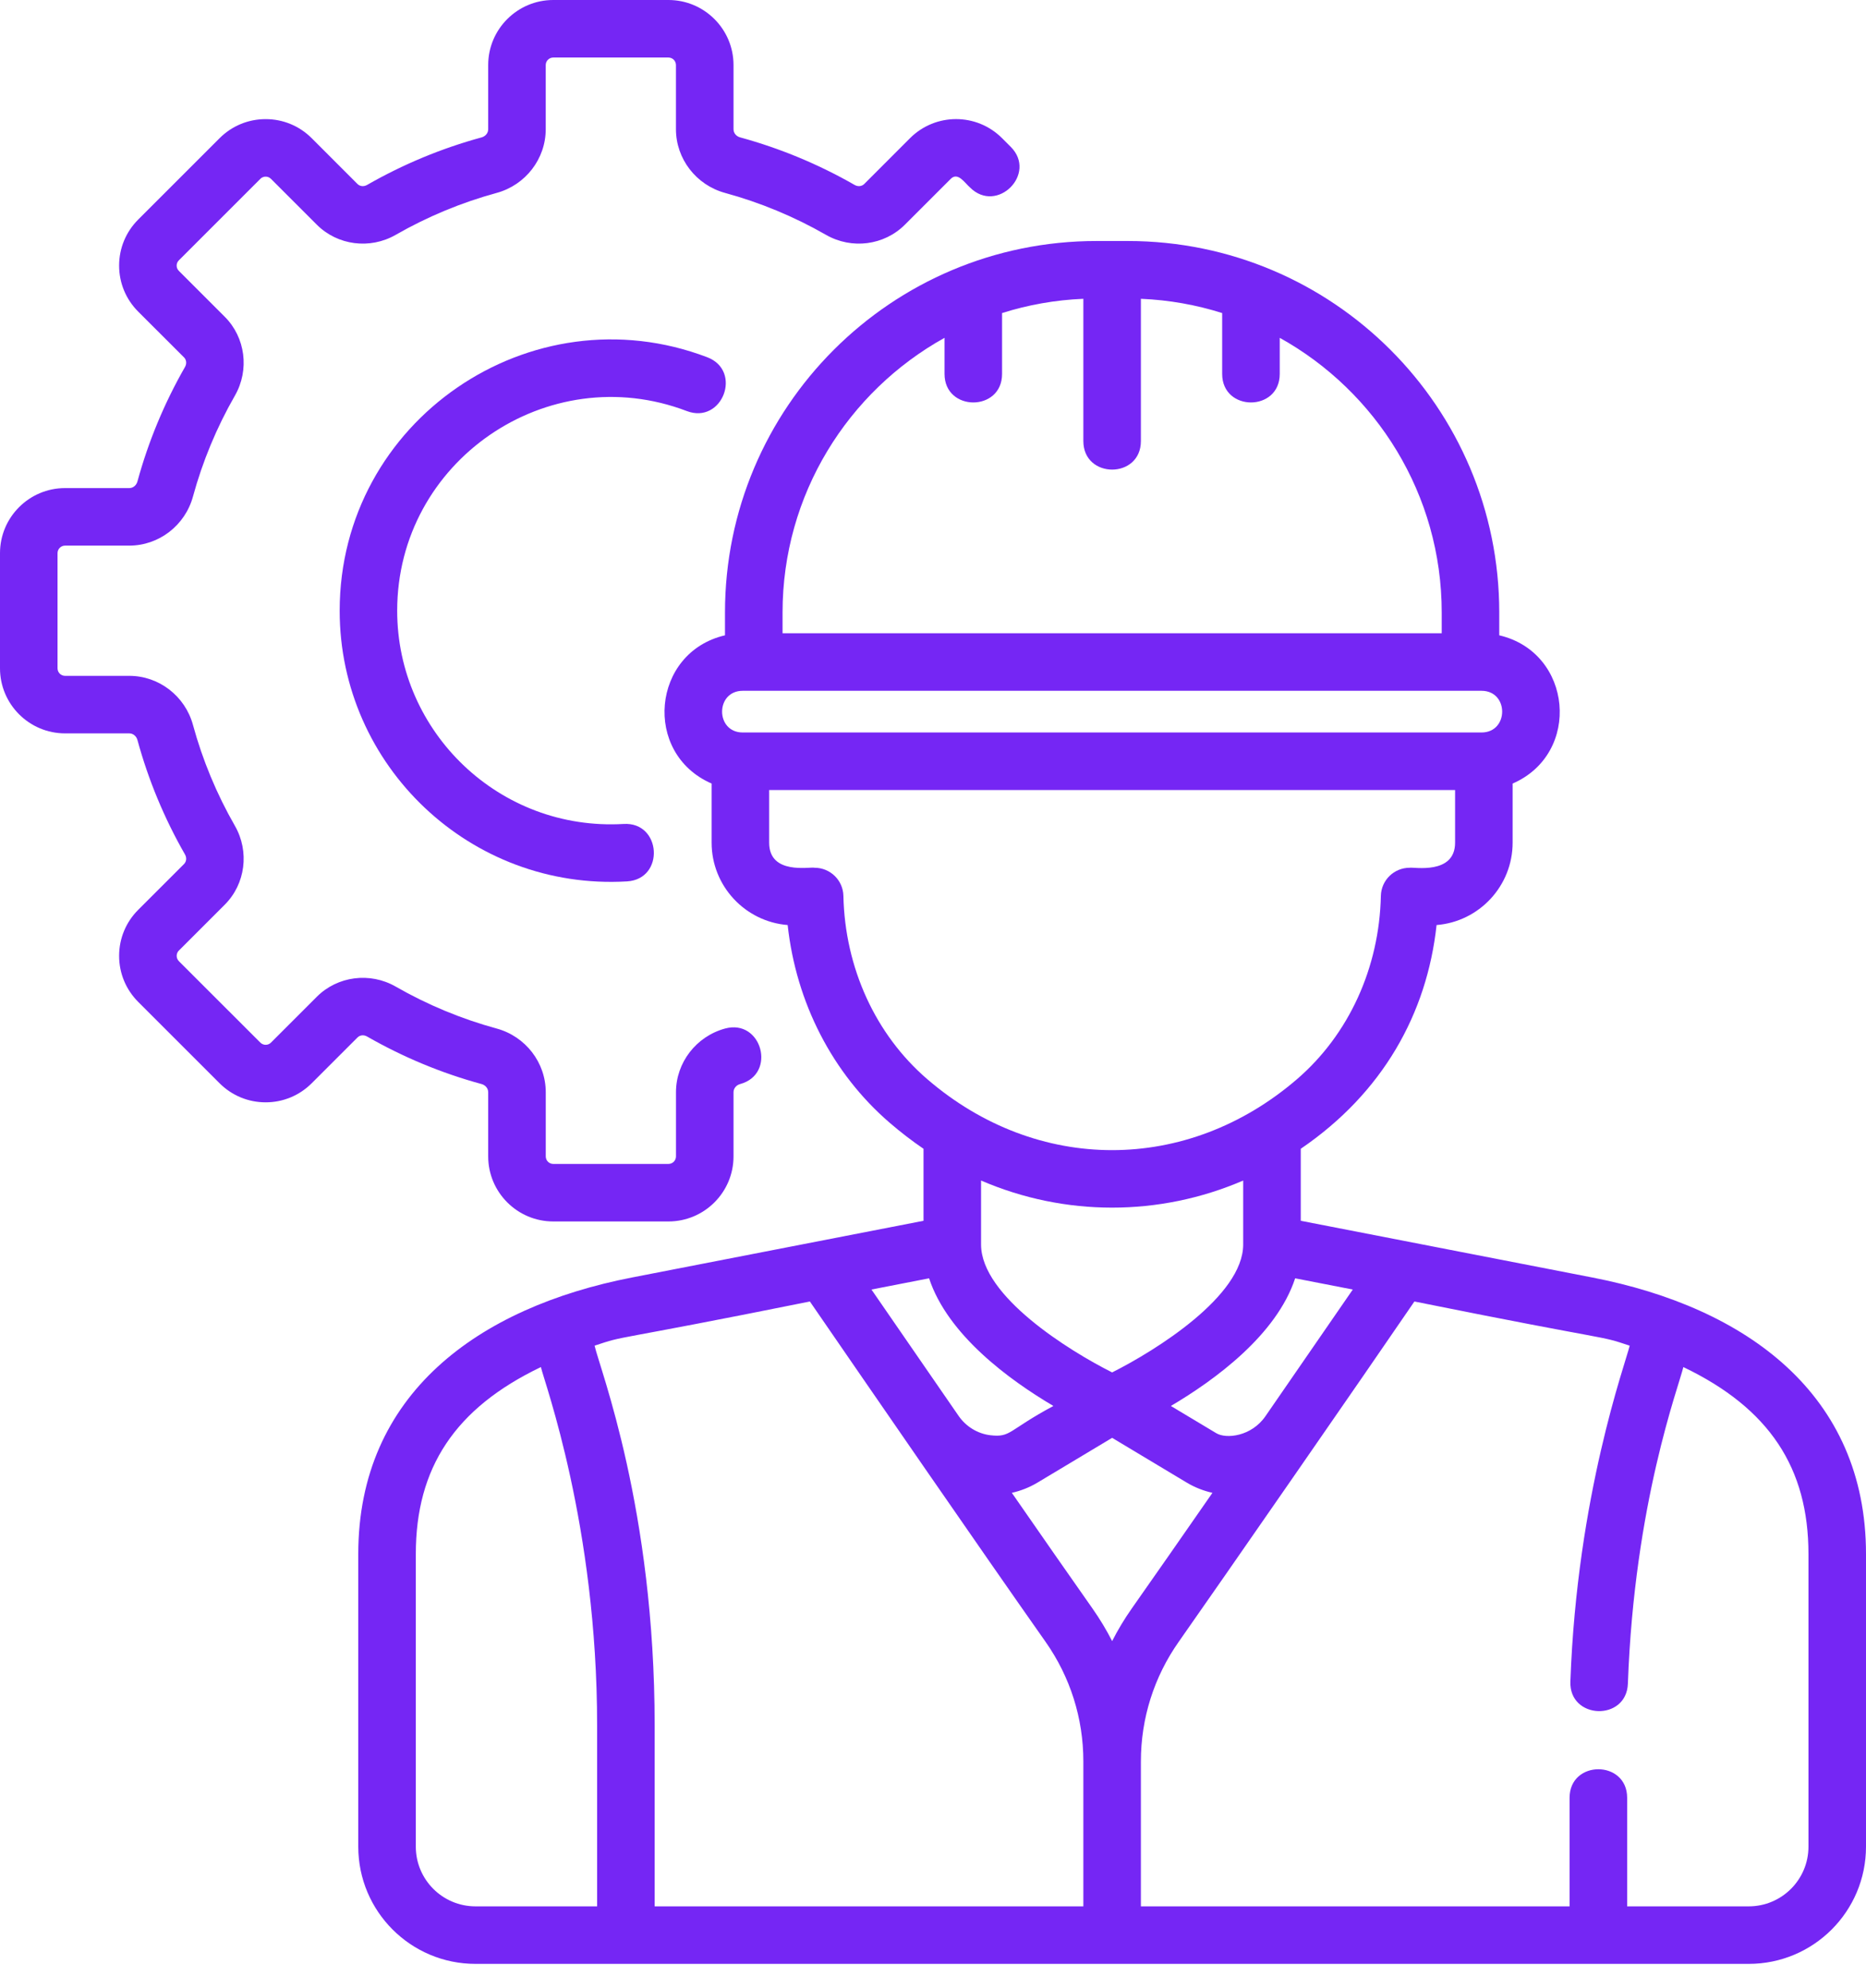 <svg width="61" height="65" viewBox="0 0 61 65" fill="none" xmlns="http://www.w3.org/2000/svg">
<path d="M21.852 39.938H18.086C16.913 39.938 15.959 38.984 15.959 37.811V35.712C15.959 35.588 15.871 35.481 15.742 35.445C14.436 35.09 13.177 34.566 12 33.891C11.893 33.829 11.767 33.842 11.687 33.922L10.188 35.421C9.786 35.822 9.252 36.043 8.684 36.043C8.116 36.043 7.582 35.822 7.18 35.421L4.517 32.758C4.116 32.356 3.894 31.822 3.894 31.254C3.894 30.686 4.116 30.151 4.517 29.75L6.016 28.251C6.096 28.171 6.109 28.045 6.047 27.938C5.372 26.761 4.849 25.502 4.493 24.196C4.457 24.067 4.35 23.979 4.226 23.979H2.127C0.954 23.979 0 23.025 0 21.852V18.086C0 16.913 0.954 15.959 2.127 15.959H4.226C4.35 15.959 4.457 15.872 4.493 15.742C4.849 14.437 5.372 13.178 6.047 12C6.109 11.893 6.096 11.767 6.017 11.687L4.517 10.188C4.116 9.787 3.894 9.252 3.894 8.684C3.894 8.116 4.116 7.582 4.517 7.18L7.18 4.517C7.582 4.116 8.116 3.895 8.684 3.895C9.252 3.895 9.787 4.116 10.189 4.518L11.687 6.017C11.767 6.096 11.892 6.109 12 6.047C13.177 5.372 14.435 4.849 15.741 4.493C15.872 4.457 15.959 4.35 15.959 4.226V2.127C15.959 0.954 16.913 0 18.086 0H21.852C23.025 0 23.979 0.954 23.979 2.127V4.226C23.979 4.35 24.066 4.457 24.196 4.492C25.502 4.849 26.761 5.372 27.938 6.047C28.045 6.109 28.171 6.096 28.251 6.017L29.75 4.517C30.581 3.687 31.927 3.686 32.758 4.518L33.04 4.8C33.919 5.678 32.59 7.01 31.71 6.13C31.536 5.98 31.314 5.614 31.08 5.848L29.581 7.347C28.903 8.025 27.842 8.161 27.002 7.679C25.963 7.083 24.852 6.622 23.702 6.308C22.757 6.05 22.097 5.194 22.097 4.225V2.127C22.097 1.991 21.987 1.881 21.851 1.881H18.086C17.951 1.881 17.84 1.991 17.84 2.127V4.226C17.84 5.194 17.18 6.05 16.236 6.308C15.085 6.622 13.974 7.083 12.935 7.679C12.095 8.161 11.035 8.025 10.357 7.347L8.858 5.848C8.798 5.788 8.731 5.776 8.684 5.776C8.638 5.776 8.57 5.788 8.511 5.848L5.848 8.511C5.788 8.57 5.775 8.638 5.775 8.684C5.775 8.731 5.788 8.799 5.848 8.858L7.347 10.357C8.025 11.035 8.161 12.095 7.679 12.936C7.083 13.975 6.622 15.085 6.308 16.236C6.05 17.181 5.194 17.84 4.226 17.84H2.127C1.991 17.84 1.881 17.951 1.881 18.086V21.852C1.881 21.987 1.991 22.098 2.127 22.098H4.226C5.194 22.098 6.05 22.757 6.308 23.702C6.622 24.853 7.083 25.963 7.679 27.002C8.161 27.843 8.025 28.903 7.347 29.581L5.848 31.08C5.788 31.139 5.776 31.207 5.776 31.254C5.776 31.3 5.789 31.368 5.848 31.428L8.511 34.09C8.607 34.186 8.762 34.187 8.858 34.09L10.357 32.591C11.035 31.913 12.096 31.777 12.936 32.259C13.975 32.855 15.085 33.316 16.236 33.63C17.181 33.888 17.841 34.744 17.841 35.713V37.811C17.841 37.947 17.951 38.057 18.086 38.057H21.852C21.987 38.057 22.098 37.947 22.098 37.811V35.713C22.098 34.744 22.758 33.888 23.702 33.63C24.904 33.303 25.397 35.118 24.197 35.445C24.067 35.481 23.979 35.588 23.979 35.713V37.811C23.979 38.984 23.025 39.938 21.852 39.938Z" fill="#7526F4"/>
<path d="M11.104 19.969C11.104 13.749 17.358 9.486 23.121 11.681C24.282 12.125 23.615 13.883 22.451 13.44C17.902 11.706 12.984 15.082 12.984 19.969C12.984 23.944 16.332 27.178 20.386 26.941C21.625 26.866 21.741 28.746 20.497 28.819C15.385 29.12 11.104 25.044 11.104 19.969Z" fill="#7526F4"/>
<path d="M52.052 41.77L42.522 39.916V37.562C45.198 35.736 46.647 33.15 46.962 30.246C48.352 30.136 49.448 28.97 49.448 27.553V25.62C51.713 24.635 51.407 21.33 49.011 20.773V20.026C49.011 13.318 43.573 7.88 36.865 7.88H35.847C29.138 7.88 23.7 13.318 23.7 20.026V20.773C21.305 21.329 20.998 24.635 23.263 25.62V27.553C23.263 28.97 24.36 30.136 25.749 30.246C26.024 32.78 27.212 35.099 29.085 36.712C29.444 37.021 29.812 37.304 30.19 37.562V39.916L20.66 41.77C15.631 42.748 11.712 45.582 11.712 50.812V60.38C11.712 62.497 13.428 64.213 15.545 64.213H57.167C59.284 64.213 61 62.497 61 60.38V50.812C61 45.599 57.105 42.752 52.052 41.77ZM44.223 42.164C43.54 43.157 42.496 44.672 41.368 46.305C40.909 46.971 40.084 47.055 39.762 46.862L38.276 45.971C39.725 45.115 41.73 43.646 42.339 41.797L44.223 42.164ZM36.356 44.874C34.927 44.155 32.079 42.378 32.071 40.699C32.071 40.696 32.071 40.694 32.071 40.691V38.6C34.809 39.781 37.899 39.782 40.64 38.6V40.691C40.64 42.374 37.786 44.155 36.356 44.874ZM25.582 20.026C25.582 16.167 27.721 12.799 30.877 11.046V12.226C30.877 13.469 32.758 13.471 32.758 12.226V10.236C33.602 9.969 34.493 9.808 35.415 9.77V14.421C35.415 15.665 37.296 15.667 37.296 14.421V9.77C38.218 9.808 39.109 9.969 39.953 10.236V12.226C39.953 13.469 41.835 13.471 41.835 12.226V11.046C44.99 12.799 47.13 16.167 47.13 20.026V20.706H25.582V20.026ZM24.281 22.587H48.43C49.332 22.587 49.331 23.95 48.43 23.95H24.281C23.38 23.95 23.381 22.587 24.281 22.587ZM27.571 29.293C27.56 28.782 27.142 28.373 26.63 28.373C26.473 28.334 25.144 28.617 25.144 27.553V25.831H47.567V27.553C47.567 28.615 46.203 28.343 46.081 28.373C45.57 28.373 45.152 28.782 45.141 29.293C45.09 31.645 44.091 33.829 42.399 35.286C38.807 38.379 33.905 38.38 30.313 35.286C28.62 33.829 27.621 31.645 27.571 29.293ZM30.372 41.797C30.981 43.646 32.986 45.115 34.436 45.971C32.946 46.769 33.052 47.007 32.375 46.928C31.954 46.877 31.577 46.643 31.336 46.294C30.211 44.666 29.17 43.154 28.488 42.164L30.372 41.797ZM19.52 62.332H15.544C14.467 62.332 13.593 61.458 13.593 60.38V50.812C13.593 47.994 14.873 46.045 17.682 44.699C17.796 45.199 19.52 49.877 19.52 56.414V62.332ZM35.415 62.332H21.401V56.414C21.401 49.331 19.613 44.771 19.437 43.999C20.535 43.634 19.719 43.915 26.475 42.555C28.416 45.377 32.039 50.641 34.175 53.676C34.987 54.829 35.415 56.183 35.415 57.593V62.332ZM36.356 53.659C36.169 53.292 35.954 52.936 35.714 52.594C34.992 51.568 34.055 50.222 33.077 48.811C33.368 48.746 33.651 48.635 33.917 48.476L36.356 47.013L38.794 48.476C39.06 48.635 39.344 48.746 39.635 48.811C38.657 50.221 37.719 51.567 36.997 52.594C36.757 52.936 36.543 53.292 36.356 53.659ZM59.119 60.38C59.119 61.458 58.245 62.332 57.167 62.332H53.192V58.783C53.192 57.539 51.31 57.537 51.31 58.783V62.332H37.296V57.593C37.296 56.183 37.725 54.829 38.536 53.677C39.751 51.95 44.753 44.731 46.237 42.555C52.989 43.915 52.175 43.633 53.275 43.999C53.138 44.577 51.555 48.879 51.336 54.982C51.291 56.228 53.172 56.289 53.216 55.049C53.428 49.144 54.877 45.344 55.029 44.699C57.838 46.045 59.119 47.994 59.119 50.812V60.38Z" fill="#7526F4"/>
</svg>
